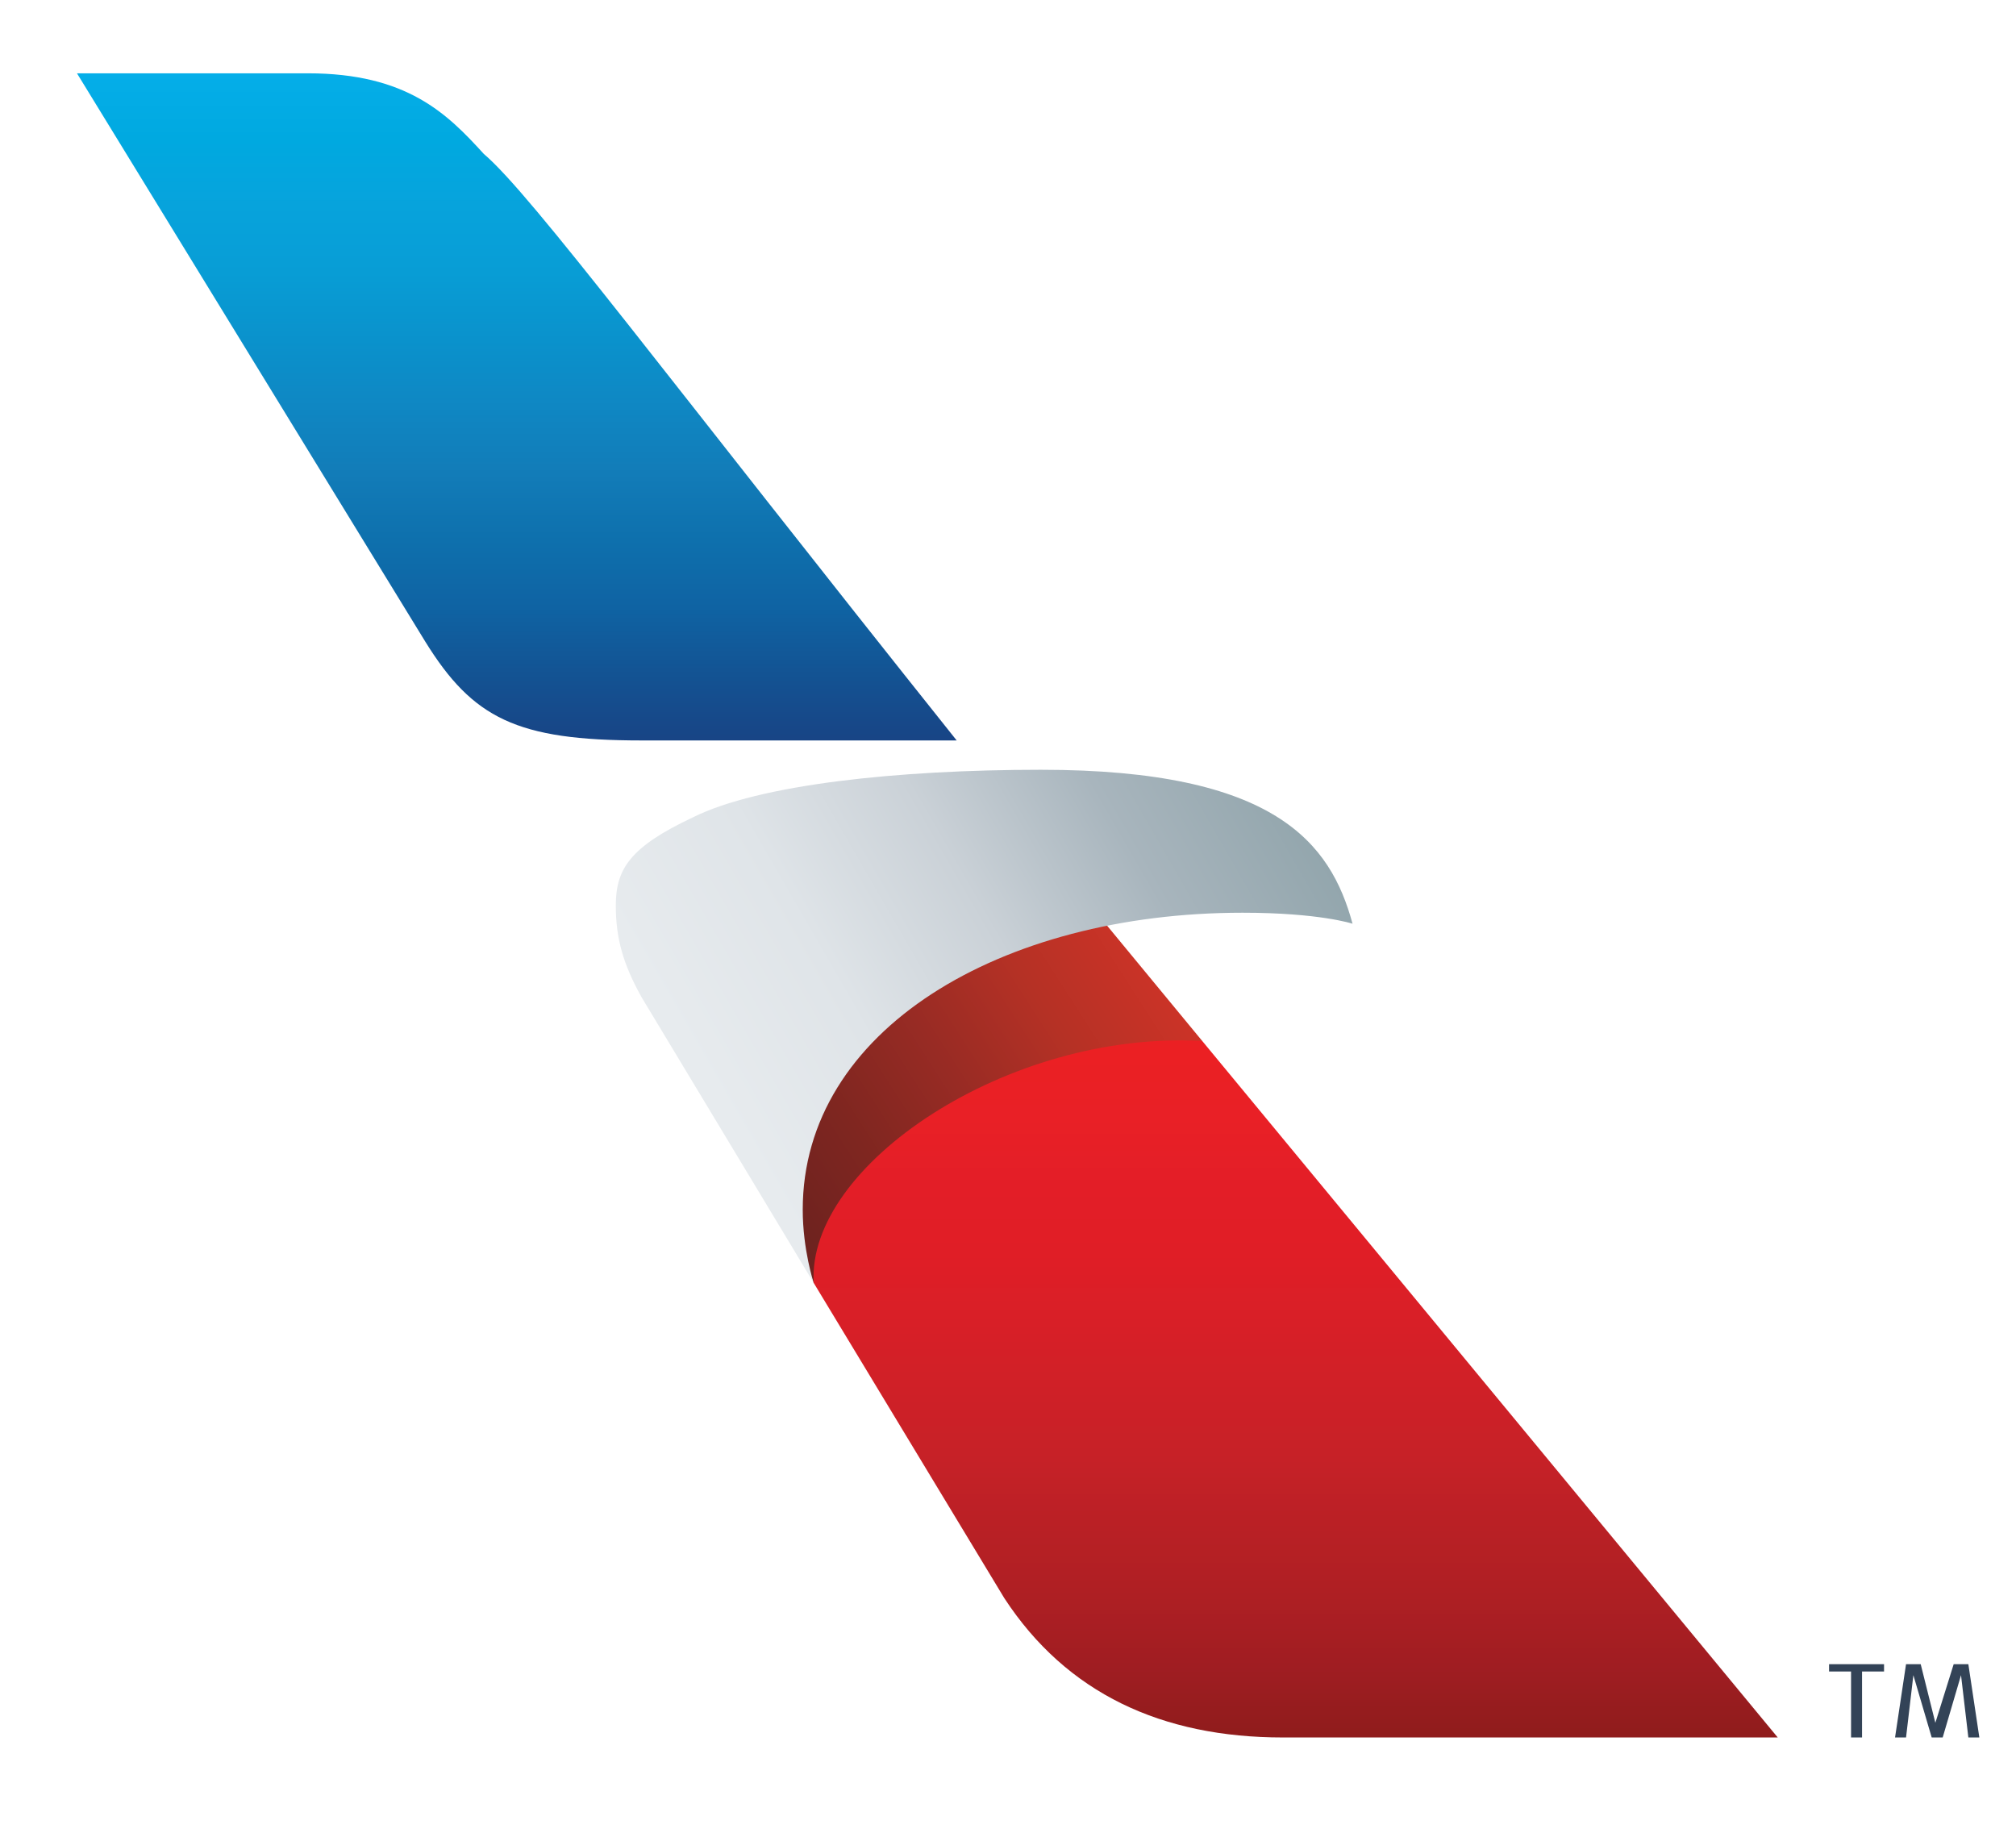 <svg version="1.2" xmlns="http://www.w3.org/2000/svg" viewBox="0 0 55 50" width="55" height="50"><defs><linearGradient id="P" gradientUnits="userSpaceOnUse"/><linearGradient id="g1" x2="1" href="#P" gradientTransform="matrix(0,18.814,-24.83,0,21.656,28.546)"><stop stop-color="#eb2023"/><stop offset=".1" stop-color="#e92026"/><stop offset=".2" stop-color="#e31e27"/><stop offset=".3" stop-color="#e01e26"/><stop offset=".4" stop-color="#d81f27"/><stop offset=".5" stop-color="#cf2027"/><stop offset=".6" stop-color="#c62127"/><stop offset=".7" stop-color="#b92025"/><stop offset=".8" stop-color="#ae1f23"/><stop offset=".9" stop-color="#a01d22"/><stop offset="1" stop-color="#901c1c"/></linearGradient><linearGradient id="g2" x2="1" href="#P" gradientTransform="matrix(10.453,-6.694,3.161,4.937,22.178,34.939)"><stop stop-color="#6c221f"/><stop offset=".25" stop-color="#7f2620"/><stop offset=".5" stop-color="#982b24"/><stop offset=".75" stop-color="#b53125"/><stop offset="1" stop-color="#cb3327"/></linearGradient><linearGradient id="g3" x2="1" href="#P" gradientTransform="matrix(15.314,-8.86,6.247,10.797,21.357,33.136)"><stop stop-color="#e7ebee"/><stop offset=".25" stop-color="#dfe4e8"/><stop offset=".5" stop-color="#cad1d7"/><stop offset=".75" stop-color="#a8b5bd"/><stop offset="1" stop-color="#93a6ad"/></linearGradient><linearGradient id="g4" x2="1" href="#P" gradientTransform="matrix(0,18.175,-23.968,0,12.672,2.004)"><stop stop-color="#05aee9"/><stop offset=".1" stop-color="#00a9e0"/><stop offset=".2" stop-color="#07a3dc"/><stop offset=".3" stop-color="#089dd5"/><stop offset=".4" stop-color="#0a92cc"/><stop offset=".5" stop-color="#0f87c3"/><stop offset=".6" stop-color="#127cb8"/><stop offset=".7" stop-color="#0e70ad"/><stop offset=".8" stop-color="#0f63a3"/><stop offset=".9" stop-color="#135393"/><stop offset="1" stop-color="#184485"/></linearGradient><clipPath clipPathUnits="userSpaceOnUse" id="cp1"><path d="m-731.68 597.2h40.32v-25.72h-40.32z"/></clipPath></defs><style>.a{fill:url(#g1)}.b{fill:url(#g2)}.c{fill:url(#g3)}.d{fill:url(#g4)}.e{fill:#334357}.f{fill:#086591}</style><path class="a" d="m22.2 35l5.2 8.6c1.7 2.6 4.3 3.8 7.6 3.8h13.5l-15.7-19-2.3-1.3-5.9 1.9-2.9 4.3z"/><path class="b" d="m32.8 28.4l-3.3-4-8.7 4.7 0.9 4.7 0.5 1.2c-0.2-3.2 5.3-6.9 10.6-6.6z"/><path class="c" d="m22.2 35l-4.7-7.8c-0.5-0.9-0.7-1.6-0.7-2.5 0-1 0.4-1.6 2.1-2.4 1.8-0.9 5.6-1.3 9.5-1.3 6.4 0 7.9 2 8.5 4.2 0 0-0.9-0.3-3-0.3-6.6 0-12 3.2-12 8.1 0 1.1 0.3 2 0.3 2z"/><path class="d" d="m2.1 2h6.3c2.7 0 3.8 1.1 4.8 2.2 1.3 1.1 5 6.1 12.9 16h-8.6c-3.4 0-4.6-0.6-5.9-2.7z"/><path class="e" d="m52.4 45.4l0.4 1.6 0.5-1.6h0.4l0.3 2h-0.3l-0.2-1.7-0.5 1.7h-0.3l-0.5-1.7-0.2 1.7h-0.3l0.3-2zm-1 0v0.2h-0.6v1.8h-0.3v-1.8h-0.6v-0.2z"/><g clip-path="url(#cp1)"><path fill-rule="evenodd" class="f" d="m-680.4 618.8v-4.1l0.3-0.3v-3.1l0.9-0.6v-0.1l0.4 0.2 2.8 1.6h0.2v1.3l1.7 0.6 0.1 0.1v4.5h0.2v0.2h1.5v1.9h-83.5v-1.9h1.8v-1.8h-0.3v-0.5l1-1.2 1.4-1.6 1.4 1.6 1 1.1v0.6h-0.2v1.8h0.5v-3.6h-0.3v-0.4l1.1-1.2 1.4-1.7 1.4 1.7 1 1.2v0.4h-0.3v3.6h0.5v-12.1h5.4v4.5h5.1v7.6h0.6v-12.8h4.4v12.8h0.7v-7.9h3.4v-9.7h4.5v17.6h0.9v-20l4.5 2.3v7.7h4.7v0.9h4.5v3.9h1.5v-6.6l4-0.9 1.1 0.6v-3.7l5.1-1.1 2.3 1.3v4.5h0.1v-1.5l1.6-1.7v-1.3h0.5v1.3l1.6 1.7v1.5h0.5v11.1h0.8v-8.3h1.1v-1.4h0.4v-1l1.4-1.7 1.4 1.7v1h0.5v1.4h0.9v8.3h0.5v-0.3z"/></g></svg>